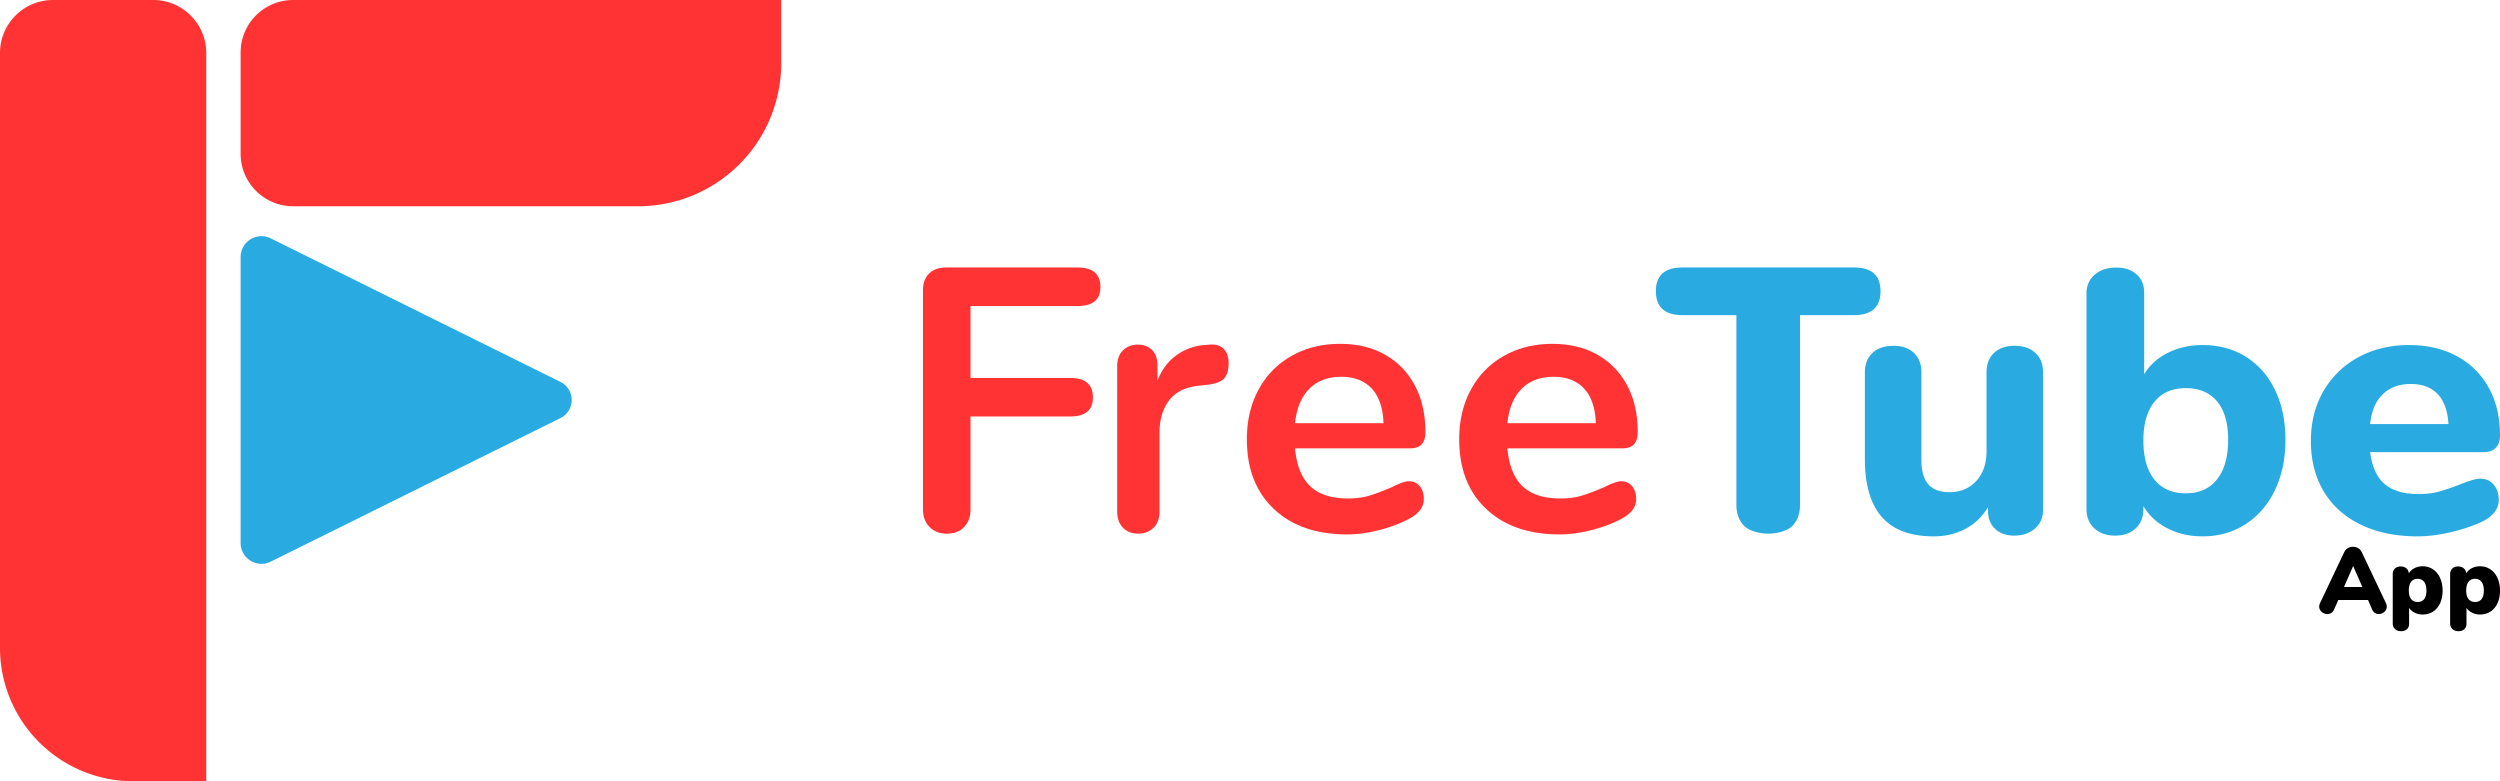 <svg width="640" height="200" xmlns="http://www.w3.org/2000/svg" xml:space="preserve" style="fill-rule:evenodd;clip-rule:evenodd;stroke-linejoin:round;stroke-miterlimit:2"><path d="M610.803 154.398c.141.306.212.603.212.893 0 .53-.208.98-.623 1.35-.415.37-.89.555-1.422.555a1.78 1.78 0 0 1-.988-.29c-.297-.192-.533-.482-.705-.868l-1.058-2.435h-7.616l-1.082 2.435c-.172.386-.411.676-.717.868-.305.193-.638.29-.999.29-.533 0-1.015-.185-1.446-.555-.431-.37-.646-.82-.646-1.35 0-.29.071-.587.212-.893l6.206-13.07c.203-.435.505-.768.905-1.001.399-.233.842-.35 1.328-.35.47 0 .909.117 1.316.35.408.233.713.566.917 1.001l6.206 13.07zm-6.041-4.123-2.351-5.378-2.351 5.378h4.702zM620.206 144.969c.988 0 1.869.261 2.645.784.776.522 1.379 1.258 1.81 2.206.431.949.647 2.034.647 3.256s-.216 2.295-.647 3.22c-.431.924-1.03 1.635-1.798 2.134-.768.498-1.654.747-2.657.747a4.524 4.524 0 0 1-2.033-.458c-.619-.305-1.101-.715-1.446-1.23v4.1c0 .563-.188 1.013-.564 1.351-.376.337-.87.506-1.481.506-.643 0-1.16-.181-1.551-.543-.392-.361-.588-.824-.588-1.386v-12.661c0-.595.184-1.073.552-1.435.369-.362.866-.543 1.493-.543.596 0 1.077.161 1.446.483.368.321.576.747.623 1.278.329-.563.811-1.005 1.445-1.327a4.596 4.596 0 0 1 2.104-.482zm-1.269 9.14c.721 0 1.273-.249 1.657-.748.384-.498.576-1.213.576-2.146 0-.981-.196-1.732-.588-2.255-.391-.522-.948-.784-1.669-.784-.72 0-1.277.258-1.669.772-.391.515-.587 1.254-.587 2.219 0 .948.196 1.676.587 2.182.392.507.956.76 1.693.76zM634.899 144.969c.987 0 1.869.261 2.644.784.776.522 1.38 1.258 1.811 2.206.431.949.646 2.034.646 3.256s-.215 2.295-.646 3.22c-.431.924-1.031 1.635-1.799 2.134-.768.498-1.653.747-2.656.747a4.526 4.526 0 0 1-2.034-.458c-.619-.305-1.101-.715-1.445-1.23v4.1c0 .563-.188 1.013-.565 1.351-.376.337-.869.506-1.481.506-.642 0-1.159-.181-1.551-.543-.392-.361-.588-.824-.588-1.386v-12.661c0-.595.184-1.073.553-1.435.368-.362.866-.543 1.492-.543.596 0 1.078.161 1.446.483.368.321.576.747.623 1.278.329-.563.811-1.005 1.446-1.327a4.596 4.596 0 0 1 2.104-.482zm-1.27 9.14c.721 0 1.274-.249 1.658-.748.384-.498.576-1.213.576-2.146 0-.981-.196-1.732-.588-2.255-.392-.522-.948-.784-1.669-.784-.721 0-1.277.258-1.669.772-.392.515-.588 1.254-.588 2.219 0 .948.196 1.676.588 2.182.392.507.956.76 1.692.76z" style="fill-rule:nonzero"/><path d="M242.417 136.617c-1.853 0-3.339-.575-4.457-1.725-1.118-1.15-1.677-2.652-1.677-4.504V74.325c0-1.853.527-3.29 1.582-4.312 1.054-1.023 2.507-1.534 4.36-1.534h33.638c3.897 0 5.845 1.661 5.845 4.984 0 3.258-1.948 4.887-5.845 4.887h-27.409v18.4h25.492c3.897 0 5.846 1.661 5.846 4.983 0 3.259-1.949 4.888-5.846 4.888h-25.492v23.767c0 1.852-.543 3.354-1.629 4.504-1.086 1.15-2.556 1.725-4.408 1.725zM309.673 88.221c1.503-.128 2.688.223 3.555 1.054.868.831 1.301 2.076 1.301 3.737 0 1.725-.376 3.003-1.127 3.834-.752.83-2.11 1.373-4.076 1.629l-2.601.287c-3.411.384-5.911 1.662-7.501 3.834-1.59 2.172-2.385 4.887-2.385 8.146v20.125c0 1.852-.52 3.274-1.561 4.264-1.04.991-2.341 1.486-3.902 1.486s-2.847-.495-3.858-1.486c-1.012-.99-1.518-2.412-1.518-4.264V93.779c0-1.789.506-3.162 1.518-4.121 1.011-.958 2.269-1.437 3.772-1.437 1.503 0 2.717.463 3.642 1.389.925.927 1.387 2.252 1.387 3.977v3.834c1.098-2.811 2.732-4.984 4.899-6.517a14.06 14.06 0 0 1 7.241-2.587l1.214-.096zM360.691 123.2c1.136 0 2.054.415 2.756 1.246.701.83 1.052 1.948 1.052 3.354 0 1.981-1.236 3.642-3.708 4.983-2.272 1.214-4.844 2.189-7.717 2.923-2.873.735-5.612 1.102-8.218 1.102-7.884 0-14.131-2.172-18.741-6.516-4.61-4.345-6.915-10.286-6.915-17.825 0-4.792 1.002-9.041 3.007-12.746 2.004-3.706 4.827-6.581 8.468-8.625 3.641-2.045 7.767-3.067 12.377-3.067 4.41 0 8.252.927 11.525 2.779 3.274 1.853 5.813 4.473 7.617 7.859 1.804 3.386 2.706 7.379 2.706 11.979 0 2.747-1.269 4.121-3.808 4.121h-29.565c.401 4.408 1.704 7.65 3.909 9.727 2.204 2.076 5.411 3.114 9.621 3.114 2.138 0 4.025-.255 5.662-.766 1.637-.511 3.491-1.214 5.562-2.109 2.005-1.022 3.474-1.533 4.41-1.533zm-17.338-26.738c-3.408 0-6.13 1.023-8.168 3.067-2.038 2.045-3.257 4.983-3.658 8.817h22.65c-.134-3.897-1.136-6.852-3.007-8.865-1.871-2.012-4.477-3.019-7.817-3.019zM415.049 123.2c1.136 0 2.055.415 2.756 1.246.702.83 1.052 1.948 1.052 3.354 0 1.981-1.236 3.642-3.708 4.983-2.271 1.214-4.844 2.189-7.717 2.923-2.872.735-5.612 1.102-8.218 1.102-7.883 0-14.13-2.172-18.741-6.516-4.61-4.345-6.915-10.286-6.915-17.825 0-4.792 1.003-9.041 3.007-12.746 2.004-3.706 4.827-6.581 8.468-8.625 3.642-2.045 7.767-3.067 12.378-3.067 4.409 0 8.251.927 11.525 2.779 3.274 1.853 5.812 4.473 7.616 7.859 1.804 3.386 2.706 7.379 2.706 11.979 0 2.747-1.269 4.121-3.808 4.121h-29.565c.401 4.408 1.704 7.65 3.909 9.727 2.205 2.076 5.412 3.114 9.621 3.114 2.138 0 4.025-.255 5.662-.766 1.637-.511 3.491-1.214 5.562-2.109 2.005-1.022 3.475-1.533 4.41-1.533zm-17.338-26.738c-3.407 0-6.13 1.023-8.168 3.067-2.037 2.045-3.257 4.983-3.658 8.817h22.65c-.134-3.897-1.136-6.852-3.007-8.865-1.87-2.012-4.476-3.019-7.817-3.019z" style="fill:#f33;fill-rule:nonzero"/><path d="M452.658 136.617c-2.137 0-4.861-.672-6.173-2.016-1.313-1.343-1.969-3.135-1.969-5.374v-48.56h-13.833c-4.517 0-6.775-2.047-6.775-6.142 0-4.03 2.258-6.046 6.775-6.046h43.949c4.517 0 6.776 2.016 6.776 6.046 0 4.095-2.259 6.142-6.776 6.142h-13.833v48.56c0 2.239-.64 4.031-1.922 5.374-1.282 1.344-4.022 2.016-6.219 2.016zM515.741 88.529c2.236 0 4.009.607 5.319 1.821 1.31 1.214 1.964 2.875 1.964 4.983v35.171c0 1.981-.686 3.578-2.06 4.792s-3.147 1.821-5.319 1.821c-2.044 0-3.673-.575-4.887-1.725-1.214-1.15-1.821-2.684-1.821-4.6v-.959c-1.47 2.428-3.402 4.281-5.798 5.559-2.396 1.277-5.095 1.916-8.098 1.916-5.942 0-10.366-1.645-13.273-4.935-2.907-3.29-4.36-8.258-4.36-14.902V95.333c0-2.108.655-3.769 1.964-4.983 1.31-1.214 3.083-1.821 5.319-1.821 2.236 0 3.993.607 5.271 1.821s1.917 2.875 1.917 4.983v22.425c0 2.811.591 4.888 1.772 6.23 1.182 1.341 2.987 2.012 5.415 2.012 2.811 0 5.095-.958 6.852-2.875 1.757-1.917 2.636-4.44 2.636-7.571V95.333c0-2.108.638-3.769 1.916-4.983 1.278-1.214 3.035-1.821 5.271-1.821zM563.858 88.338c4.171-.001 7.853.99 11.046 2.97 3.193 1.981 5.686 4.808 7.478 8.482 1.792 3.673 2.688 7.938 2.688 12.793 0 4.856-.896 9.152-2.688 12.89-1.792 3.737-4.301 6.644-7.527 8.721-3.226 2.076-6.891 3.114-10.997 3.114-3.324 0-6.321-.686-8.993-2.06-2.672-1.374-4.725-3.274-6.159-5.702v.766c0 2.045-.651 3.69-1.955 4.936-1.303 1.246-3.063 1.869-5.278 1.869-2.216 0-3.992-.623-5.328-1.869-1.336-1.246-2.004-2.891-2.004-4.936v-55.2c0-1.98.701-3.577 2.102-4.791 1.401-1.214 3.242-1.821 5.523-1.821 2.15 0 3.877.575 5.181 1.725 1.303 1.15 1.955 2.683 1.955 4.6v20.987c1.433-2.363 3.47-4.2 6.109-5.51 2.64-1.31 5.588-1.965 8.847-1.965v.001zm-4.301 37.95c3.454 0 6.126-1.197 8.016-3.593 1.889-2.396 2.834-5.766 2.834-10.111 0-4.28-.945-7.555-2.834-9.823-1.89-2.268-4.562-3.402-8.016-3.402-3.454 0-6.126 1.166-8.016 3.498-1.89 2.332-2.835 5.638-2.835 9.919 0 4.344.945 7.683 2.835 10.015 1.89 2.332 4.562 3.498 8.016 3.498v-.001zM635.013 122.55c1.385 0 2.511.511 3.377 1.533.865 1.023 1.298 2.332 1.298 3.929 0 1.087-.346 2.093-1.039 3.019-.692.927-1.662 1.709-2.909 2.348-2.354 1.15-5.09 2.093-8.207 2.827-3.117.735-5.991 1.102-8.623 1.102-5.541 0-10.372-.99-14.493-2.971-4.121-1.98-7.289-4.807-9.506-8.481-2.216-3.673-3.324-8.002-3.324-12.985 0-4.792 1.073-9.04 3.221-12.746 2.147-3.706 5.125-6.597 8.934-8.673 3.809-2.076 8.138-3.115 12.986-3.115 4.641 0 8.71.943 12.208 2.828 3.497 1.884 6.216 4.568 8.155 8.05 1.939 3.482 2.909 7.554 2.909 12.218 0 1.406-.364 2.476-1.091 3.211-.727.734-1.749 1.102-3.065 1.102h-29.089c.485 3.769 1.731 6.501 3.74 8.194 2.009 1.693 4.883 2.539 8.623 2.539 2.009 0 3.809-.223 5.402-.671 1.593-.447 3.359-1.054 5.299-1.821a44.52 44.52 0 0 1 2.805-1.006c.9-.287 1.697-.431 2.389-.431zm-17.869-24.246c-2.978 0-5.368.879-7.168 2.636-1.801 1.757-2.875 4.296-3.221 7.618h20.051c-.208-3.386-1.126-5.941-2.753-7.666-1.628-1.725-3.931-2.588-6.909-2.588z" style="fill:#29abe1;fill-rule:nonzero"/><path d="M39.222 0C46.721 0 52.8 6.079 52.8 13.578V200H34.161a34.157 34.157 0 0 1-24.155-10.006A34.157 34.157 0 0 1 0 165.839V13.578C0 6.079 6.079 0 13.578 0h25.644zM200 0v16.174A36.626 36.626 0 0 1 163.374 52.8h-88.33c-7.425 0-13.444-6.019-13.444-13.444V13.444C61.6 6.019 67.619 0 75.044 0H200z" style="fill:#f33"/><path d="M143.486 97.784a5.15 5.15 0 0 1 0 9.232l-74.185 36.767a5.334 5.334 0 0 1-7.701-4.778v-73.21a5.334 5.334 0 0 1 7.701-4.778l74.185 36.767z" style="fill:#29abe1"/></svg>